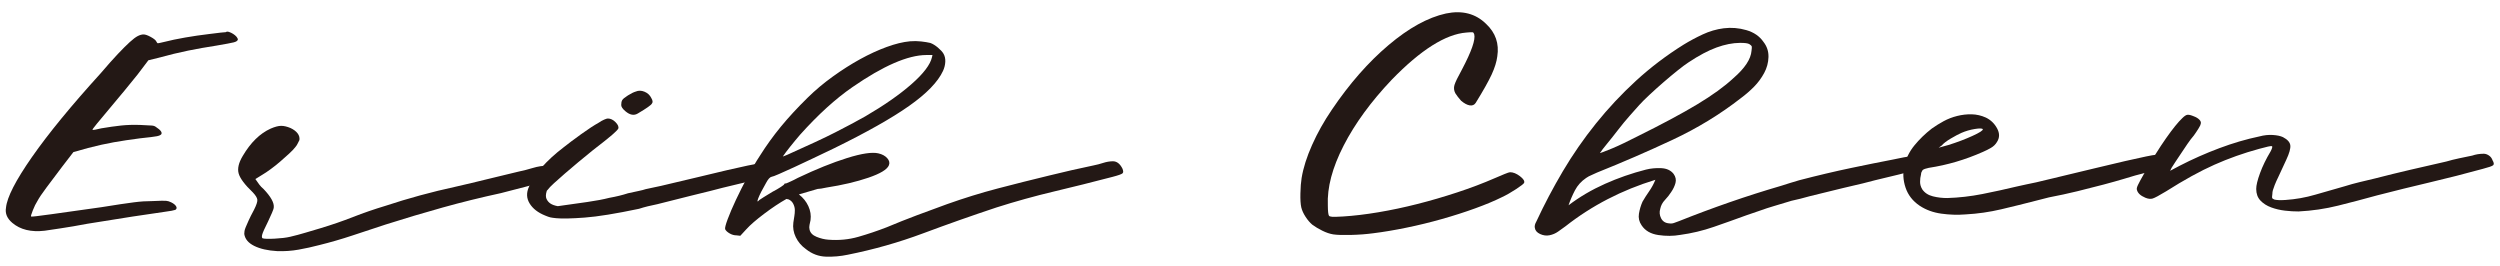<?xml version="1.0" encoding="utf-8"?>
<!-- Generator: Adobe Illustrator 16.0.0, SVG Export Plug-In . SVG Version: 6.00 Build 0)  -->
<!DOCTYPE svg PUBLIC "-//W3C//DTD SVG 1.1//EN" "http://www.w3.org/Graphics/SVG/1.1/DTD/svg11.dtd">
<svg version="1.1" id="圖層_1" xmlns="http://www.w3.org/2000/svg" xmlns:xlink="http://www.w3.org/1999/xlink" x="0px" y="0px"
	 width="375.333px" height="40px" viewBox="0 0 375.333 40" enable-background="new 0 0 375.333 40" xml:space="preserve">
<g>
	<path fill="#231815" d="M33.904,4.828c0.104-0.09,0.26-0.102,0.469-0.036C34.582,4.857,34.791,4.957,35,5.088
		c0.209,0.133,0.38,0.277,0.512,0.432c0.131,0.156,0.197,0.3,0.198,0.435c-0.052,0.179-0.26,0.313-0.624,0.405
		c-0.364,0.092-1.224,0.253-2.578,0.484c-1.512,0.233-2.944,0.486-4.298,0.762c-1.355,0.276-2.864,0.643-4.53,1.099l-1.405,0.344
		l-1.63,2.151c-0.466,0.583-1.113,1.378-1.941,2.387c-0.829,1.009-1.605,1.94-2.329,2.792c-0.726,0.852-1.333,1.58-1.825,2.186
		s-0.712,0.907-0.659,0.907c0,0.045,0.13,0.044,0.391-0.002c0.261-0.045,0.572-0.114,0.938-0.207
		c1.094-0.185,2.083-0.324,2.969-0.42c0.887-0.094,1.851-0.122,2.895-0.084c0.887,0.04,1.46,0.069,1.722,0.09
		c0.261,0.021,0.47,0.097,0.627,0.23c0.681,0.442,0.943,0.797,0.789,1.066c-0.104,0.134-0.325,0.236-0.663,0.305
		c-0.34,0.069-1.186,0.175-2.54,0.316c-1.46,0.188-2.774,0.386-3.947,0.594s-2.461,0.495-3.867,0.86l-2.187,0.615l-1.707,2.219
		c-0.88,1.166-1.656,2.196-2.327,3.093c-0.674,0.896-1.138,1.591-1.396,2.083c-0.207,0.313-0.425,0.762-0.657,1.342
		c-0.23,0.582-0.32,0.895-0.268,0.938c0.052,0.045,1.082-0.073,3.088-0.354c2.005-0.28,4.494-0.63,7.465-1.05
		c1.146-0.185,2.109-0.336,2.891-0.453c0.781-0.115,1.446-0.209,1.993-0.279c0.548-0.07,1.029-0.117,1.446-0.143
		c0.416-0.025,0.86-0.039,1.329-0.042c1.096-0.051,1.772-0.066,2.034-0.046c0.261,0.021,0.521,0.097,0.783,0.229
		c0.366,0.177,0.615,0.376,0.747,0.598c0.132,0.223,0.094,0.4-0.113,0.536c-0.262,0.091-0.756,0.183-1.485,0.276
		c-1.355,0.187-3.009,0.432-4.962,0.733c-1.954,0.303-4.208,0.661-6.761,1.078c-1.459,0.277-2.813,0.51-4.063,0.695
		c-1.251,0.186-2.033,0.303-2.345,0.349c-2.033,0.235-3.652-0.155-4.858-1.175c-0.786-0.664-1.104-1.42-0.952-2.27
		c0.146-1.562,1.447-4.101,3.903-7.618c2.455-3.517,5.884-7.698,10.288-12.543c1.034-1.211,1.902-2.187,2.602-2.927
		c0.7-0.74,1.295-1.335,1.788-1.784c0.492-0.448,0.896-0.752,1.208-0.911c0.312-0.158,0.597-0.238,0.858-0.24
		c0.26-0.001,0.613,0.12,1.058,0.362c0.444,0.243,0.72,0.454,0.825,0.63c0.106,0.223,0.199,0.333,0.277,0.333
		s0.402-0.069,0.976-0.207c0.885-0.228,1.926-0.446,3.125-0.655c1.198-0.208,2.396-0.382,3.596-0.524
		c0.676-0.093,1.25-0.163,1.72-0.211C33.591,4.853,33.851,4.828,33.904,4.828z"/>
	<path fill="#231815" d="M83.551,25.934c0.21,0.355,0.238,0.601,0.082,0.735c-0.155,0.135-0.676,0.316-1.561,0.545
		c-0.834,0.229-1.888,0.503-3.163,0.822c-1.276,0.32-2.513,0.641-3.71,0.96c-2.968,0.643-5.886,1.363-8.748,2.161
		c-2.863,0.799-5.728,1.653-8.589,2.563c-1.667,0.546-3.317,1.091-4.957,1.637c-1.64,0.545-3.293,1.023-4.959,1.436
		c-1.041,0.274-2.082,0.504-3.124,0.688c-1.043,0.186-2.109,0.259-3.206,0.221c-1.408-0.08-2.558-0.341-3.446-0.782
		c-0.891-0.439-1.389-1.039-1.497-1.797c-0.001-0.134,0.01-0.278,0.036-0.436c0.024-0.156,0.088-0.357,0.191-0.604
		c0.103-0.245,0.244-0.57,0.425-0.973c0.18-0.403,0.449-0.939,0.812-1.611c0.36-0.715,0.526-1.218,0.499-1.509
		c-0.028-0.289-0.253-0.655-0.671-1.1c-1.209-1.152-1.918-2.096-2.13-2.83c-0.213-0.735-0.011-1.617,0.609-2.647
		c1.186-2.015,2.586-3.383,4.198-4.107c0.624-0.271,1.145-0.409,1.563-0.411c0.417-0.003,0.886,0.106,1.41,0.326
		c0.47,0.221,0.824,0.486,1.061,0.796c0.237,0.312,0.329,0.646,0.28,1.002c-0.052,0.091-0.129,0.247-0.232,0.47
		c-0.104,0.225-0.231,0.426-0.387,0.605c-0.207,0.269-0.519,0.595-0.933,0.976c-0.416,0.382-0.856,0.774-1.323,1.179
		s-0.947,0.787-1.439,1.146c-0.494,0.361-0.896,0.631-1.208,0.811l-1.091,0.676l0.236,0.333c0.053,0.09,0.171,0.257,0.355,0.5
		c0.184,0.245,0.406,0.478,0.67,0.698c1.049,1.109,1.549,1.998,1.503,2.667c0.001,0.179-0.09,0.47-0.27,0.872
		c-0.181,0.402-0.374,0.828-0.579,1.275c-0.515,1.029-0.811,1.689-0.887,1.979c-0.077,0.291-0.063,0.48,0.042,0.568
		c0.262,0.089,0.874,0.107,1.84,0.056c0.963-0.05,1.731-0.145,2.306-0.281c0.781-0.183,1.548-0.388,2.304-0.616
		c0.754-0.229,1.521-0.455,2.303-0.684c1.665-0.501,3.278-1.058,4.839-1.67c1.562-0.611,3.173-1.167,4.84-1.669
		c3.436-1.136,6.949-2.094,10.543-2.875c1.613-0.366,3.203-0.744,4.765-1.134c1.563-0.388,3.125-0.766,4.687-1.133
		c0.677-0.138,1.393-0.32,2.148-0.549c0.754-0.228,1.496-0.344,2.228-0.348c0.26-0.002,0.521,0.097,0.784,0.296
		C83.26,25.367,83.445,25.623,83.551,25.934z"/>
	<path fill="#231815" d="M115.073,25.605c0.158,0.356,0.16,0.613,0.005,0.77c-0.156,0.158-0.677,0.351-1.563,0.579
		c-0.832,0.229-1.888,0.491-3.163,0.789c-1.276,0.298-2.513,0.606-3.709,0.926c-0.418,0.093-1.395,0.333-2.93,0.721
		c-1.536,0.389-3.216,0.813-5.038,1.269c-0.468,0.093-0.938,0.196-1.405,0.31c-0.469,0.115-0.912,0.24-1.328,0.377
		c-3.488,0.735-6.211,1.176-8.166,1.321c-1.954,0.146-3.376,0.178-4.262,0.093c-0.419-0.041-0.719-0.084-0.9-0.128
		c-0.184-0.043-0.432-0.131-0.745-0.263c-1.099-0.438-1.884-1.048-2.357-1.826c-0.475-0.776-0.506-1.612-0.094-2.508
		c0.359-0.895,0.992-1.857,1.898-2.89c0.905-1.031,2.008-2.042,3.306-3.031c0.674-0.539,1.544-1.19,2.608-1.957
		c1.063-0.765,1.96-1.35,2.688-1.756c0.26-0.179,0.519-0.326,0.78-0.439c0.26-0.112,0.44-0.17,0.546-0.171
		c0.417-0.002,0.81,0.186,1.177,0.562c0.366,0.377,0.5,0.699,0.397,0.968c-0.104,0.18-0.415,0.494-0.933,0.942
		c-0.52,0.45-1.479,1.214-2.88,2.293c-0.728,0.585-1.454,1.18-2.18,1.787c-0.727,0.606-1.401,1.179-2.023,1.718
		c-0.622,0.54-1.167,1.023-1.634,1.449c-0.467,0.428-0.778,0.752-0.933,0.977c-0.104,0.09-0.155,0.157-0.155,0.201
		c-0.153,0.492-0.163,0.883-0.032,1.171c0.132,0.29,0.329,0.523,0.592,0.699c0.261,0.177,0.628,0.309,1.097,0.395
		c1.668-0.233,3.152-0.442,4.456-0.63c1.301-0.186,2.395-0.393,3.281-0.622c1.042-0.185,1.979-0.413,2.813-0.687
		c0.625-0.138,1.157-0.252,1.6-0.345c0.442-0.091,0.793-0.183,1.055-0.273c0.416-0.092,0.846-0.184,1.289-0.276
		c0.441-0.091,0.768-0.16,0.977-0.207c1.979-0.457,3.813-0.893,5.507-1.305c1.691-0.412,3.176-0.766,4.452-1.064
		c1.275-0.298,2.305-0.526,3.086-0.688c0.781-0.161,1.249-0.241,1.406-0.243C114.231,24.607,114.703,24.938,115.073,25.605z
		 M95.776,17.026c-0.572,0.361-1.198,0.253-1.879-0.323c-0.421-0.354-0.63-0.665-0.631-0.933c-0.002-0.312,0.047-0.558,0.151-0.737
		c0.103-0.178,0.389-0.414,0.856-0.708c0.467-0.292,0.857-0.484,1.169-0.576c0.415-0.18,0.858-0.172,1.329,0.025
		c0.472,0.198,0.812,0.52,1.022,0.964c0.211,0.356,0.239,0.624,0.084,0.803C97.775,15.765,97.074,16.259,95.776,17.026z"/>
	<path fill="#231815" d="M168.498,25.276c0.158,0.356,0.173,0.601,0.043,0.735s-0.638,0.316-1.521,0.545
		c-2.968,0.777-5.897,1.509-8.787,2.195s-5.767,1.485-8.63,2.396c-3.695,1.227-7.363,2.521-11.005,3.882s-7.416,2.433-11.322,3.215
		c-1.094,0.23-2.188,0.326-3.284,0.288c-1.095-0.037-2.089-0.411-2.979-1.119c-0.682-0.486-1.194-1.086-1.537-1.798
		c-0.344-0.711-0.466-1.446-0.366-2.206c0.05-0.356,0.101-0.68,0.15-0.971c0.05-0.29,0.074-0.592,0.072-0.904
		c-0.002-0.312-0.082-0.623-0.239-0.936c-0.158-0.31-0.395-0.532-0.709-0.664c-0.053,0-0.104-0.01-0.156-0.032
		c-0.053-0.021-0.105-0.032-0.156-0.032c-1.04,0.586-2.157,1.329-3.35,2.229c-1.194,0.9-2.076,1.664-2.646,2.291l-0.932,1.01
		l-0.549-0.063c-0.364,0.002-0.717-0.097-1.058-0.295c-0.34-0.198-0.562-0.408-0.669-0.632c-0.053-0.178,0.074-0.68,0.382-1.508
		c0.308-0.826,0.72-1.788,1.233-2.885c0.516-1.096,1.095-2.248,1.739-3.457c0.646-1.208,1.276-2.282,1.896-3.223
		c0.93-1.479,1.964-2.912,3.103-4.302c1.139-1.389,2.485-2.848,4.041-4.375c1.14-1.122,2.397-2.178,3.774-3.168
		c1.375-0.989,2.738-1.857,4.091-2.602c1.351-0.744,2.677-1.354,3.978-1.831s2.473-0.762,3.516-0.858
		c0.573-0.047,1.134-0.041,1.682,0.023c0.549,0.063,1.005,0.139,1.371,0.226c0.365,0.132,0.745,0.363,1.138,0.696
		c0.394,0.332,0.669,0.631,0.827,0.898c0.21,0.356,0.305,0.767,0.282,1.236c-0.024,0.469-0.139,0.928-0.345,1.374
		c-0.771,1.656-2.469,3.406-5.091,5.251c-2.622,1.846-6.378,3.965-11.265,6.359c-1.041,0.497-2.08,0.994-3.12,1.491
		c-1.041,0.497-2.002,0.949-2.886,1.356c-0.885,0.406-1.639,0.746-2.263,1.018c-0.623,0.271-0.988,0.407-1.092,0.408
		c-0.262,0.046-0.546,0.36-0.854,0.941c-0.568,0.985-0.955,1.746-1.16,2.282c-0.206,0.537-0.152,0.626,0.159,0.267
		c0.05-0.044,0.259-0.179,0.622-0.405c0.363-0.225,0.806-0.495,1.325-0.812c0.519-0.271,0.948-0.518,1.286-0.743
		c0.337-0.225,0.506-0.36,0.506-0.405c-0.001-0.088,0.104-0.134,0.313-0.135c0.104-0.045,0.312-0.137,0.624-0.271
		c0.313-0.137,0.675-0.316,1.092-0.543c2.756-1.311,5.228-2.307,7.413-2.989s3.749-0.915,4.689-0.698
		c0.574,0.13,1.02,0.373,1.334,0.728c0.315,0.355,0.396,0.712,0.242,1.069c-0.258,0.627-1.284,1.246-3.079,1.859
		c-1.796,0.613-3.893,1.105-6.288,1.478c-0.625,0.138-1.068,0.207-1.328,0.208l-2.812,0.82c0.629,0.488,1.102,1.076,1.419,1.765
		c0.316,0.69,0.426,1.392,0.325,2.106c-0.05,0.224-0.102,0.458-0.151,0.703c-0.052,0.246-0.05,0.48,0.004,0.703
		c0.107,0.49,0.461,0.855,1.063,1.097c0.601,0.242,1.188,0.384,1.763,0.425c1.565,0.123,3.063-0.02,4.495-0.43
		c1.432-0.41,2.85-0.888,4.254-1.432c1.508-0.633,3.018-1.233,4.526-1.801c1.509-0.566,3.017-1.123,4.527-1.668
		c2.548-0.907,5.085-1.692,7.611-2.355c2.524-0.661,5.115-1.313,7.771-1.955c1.093-0.273,2.199-0.537,3.319-0.789
		s2.227-0.493,3.32-0.724c0.469-0.091,0.95-0.217,1.445-0.377c0.494-0.159,0.976-0.24,1.445-0.243
		C167.656,24.21,168.127,24.565,168.498,25.276z M117.561,23.449c-0.052,0.045-0.013,0.045,0.117-0.001
		c0.13-0.045,0.3-0.112,0.508-0.203c1.611-0.724,3.004-1.357,4.173-1.9c1.171-0.542,2.197-1.039,3.081-1.491
		c0.884-0.451,1.664-0.857,2.339-1.219c0.676-0.361,1.378-0.745,2.105-1.15c2.857-1.667,5.182-3.288,6.972-4.861
		c1.789-1.572,2.81-2.917,3.064-4.034l0.076-0.335l-0.938,0.006c-2.765,0.018-6.457,1.624-11.078,4.819
		c-2.545,1.756-5.164,4.137-7.856,7.141c-0.467,0.539-0.959,1.133-1.476,1.783C118.129,22.654,117.767,23.135,117.561,23.449z"/>
	<path fill="#231815" d="M217.087,2.025c2.447-0.506,4.459,0.017,6.033,1.568c1.415,1.33,1.974,2.955,1.673,4.874
		c-0.101,0.804-0.381,1.709-0.844,2.715c-0.464,1.007-1.264,2.428-2.398,4.264c-0.207,0.313-0.506,0.438-0.898,0.373
		c-0.391-0.064-0.823-0.296-1.294-0.694c-0.157-0.177-0.316-0.366-0.474-0.565c-0.157-0.2-0.289-0.389-0.395-0.566
		c-0.211-0.4-0.253-0.812-0.125-1.237c0.127-0.424,0.501-1.196,1.12-2.315c1.442-2.729,2.058-4.496,1.845-5.298
		c-0.053-0.177-0.133-0.277-0.236-0.299c-0.105-0.021-0.418-0.008-0.938,0.04c-3.128,0.243-6.868,2.607-11.222,7.095
		c-3.108,3.276-5.513,6.569-7.213,9.881c-1.701,3.312-2.492,6.306-2.37,8.98c0.006,0.849,0.06,1.361,0.166,1.538
		c0.052,0.09,0.209,0.145,0.471,0.164c0.26,0.021,0.808,0.007,1.643-0.043c1.614-0.099,3.387-0.311,5.315-0.635
		c1.927-0.324,3.879-0.737,5.858-1.241c1.979-0.502,3.971-1.083,5.975-1.743c2.002-0.658,3.889-1.372,5.657-2.143
		c0.52-0.226,1.002-0.43,1.443-0.611c0.441-0.18,0.715-0.271,0.82-0.272c0.47-0.003,0.966,0.195,1.49,0.593
		c0.522,0.398,0.733,0.732,0.632,1c-0.052,0.135-0.454,0.449-1.207,0.944c-0.753,0.496-1.469,0.902-2.145,1.218
		c-1.091,0.542-2.418,1.097-3.979,1.664c-1.562,0.568-3.227,1.102-4.996,1.604c-1.771,0.502-3.555,0.937-5.351,1.304
		c-1.797,0.369-3.451,0.647-4.962,0.834c-1.043,0.14-2.164,0.226-3.363,0.255c-1.2,0.03-2.086,0.002-2.659-0.084
		c-0.523-0.086-1.071-0.271-1.646-0.559c-0.576-0.286-1.073-0.584-1.492-0.895c-0.367-0.309-0.708-0.708-1.023-1.197
		c-0.316-0.488-0.528-0.956-0.635-1.402c-0.108-0.489-0.152-1.191-0.13-2.106c0.02-0.914,0.079-1.684,0.181-2.31
		c0.25-1.518,0.774-3.172,1.573-4.961c0.796-1.789,1.789-3.558,2.979-5.305c2.636-3.897,5.471-7.127,8.506-9.688
		C211.507,4.2,214.378,2.622,217.087,2.025z"/>
	<path fill="#231815" d="M288.096,24.471c0.159,0.356,0.16,0.612,0.005,0.77s-0.677,0.35-1.561,0.578
		c-0.834,0.229-1.888,0.491-3.163,0.789c-1.276,0.299-2.514,0.607-3.711,0.926c-0.417,0.093-1.394,0.321-2.929,0.688
		c-1.537,0.367-3.217,0.779-5.038,1.235c-0.469,0.137-0.937,0.263-1.405,0.377c-0.47,0.114-0.912,0.218-1.329,0.309
		c-1.042,0.319-1.912,0.581-2.615,0.786c-0.702,0.205-1.433,0.443-2.186,0.716c-0.756,0.272-1.419,0.5-1.991,0.682
		c-1.612,0.59-3.239,1.169-4.878,1.736c-1.64,0.568-3.318,0.969-5.038,1.202c-1.043,0.186-2.139,0.192-3.286,0.021
		c-1.148-0.171-1.986-0.657-2.512-1.457c-0.369-0.533-0.503-1.111-0.401-1.737c0.1-0.625,0.278-1.229,0.535-1.81
		c0.311-0.538,0.646-1.063,1.009-1.579c0.36-0.514,0.67-1.085,0.928-1.712c-5.05,1.548-9.546,3.873-13.49,6.976
		c-0.361,0.27-0.738,0.539-1.129,0.81c-0.389,0.271-0.818,0.452-1.287,0.544s-0.938,0.028-1.409-0.192
		c-0.471-0.22-0.733-0.531-0.787-0.933c-0.054-0.267,0.022-0.579,0.229-0.938c1.185-2.551,2.511-5.067,3.981-7.553
		c1.471-2.484,3.124-4.87,4.962-7.157c1.837-2.286,3.844-4.428,6.022-6.427c2.178-1.998,4.565-3.809,7.164-5.431
		c0.882-0.541,1.831-1.049,2.845-1.523c1.015-0.475,2.068-0.783,3.162-0.923c1.146-0.141,2.281-0.047,3.405,0.28
		c1.122,0.328,1.974,0.914,2.554,1.757c0.524,0.666,0.777,1.423,0.757,2.271c-0.022,0.848-0.238,1.653-0.65,2.413
		c-0.413,0.762-0.918,1.445-1.513,2.051c-0.596,0.605-1.258,1.179-1.983,1.718c-3.114,2.428-6.531,4.513-10.249,6.252
		c-3.718,1.741-7.502,3.382-11.35,4.922c-0.262,0.135-0.535,0.26-0.819,0.373c-0.287,0.113-0.56,0.261-0.818,0.439
		c-0.729,0.496-1.284,1.112-1.672,1.851c-0.386,0.739-0.706,1.488-0.964,2.247c1.661-1.258,3.479-2.329,5.456-3.211
		c1.976-0.883,4.03-1.598,6.166-2.146c0.729-0.182,1.497-0.254,2.307-0.215c0.808,0.04,1.422,0.326,1.843,0.858
		c0.316,0.444,0.409,0.901,0.283,1.37c-0.128,0.469-0.347,0.929-0.656,1.376c-0.26,0.403-0.569,0.796-0.932,1.177
		c-0.363,0.381-0.596,0.818-0.696,1.309c-0.153,0.492-0.111,0.971,0.126,1.438c0.237,0.467,0.643,0.722,1.218,0.762
		c0.26,0.043,0.508,0.02,0.742-0.071s0.481-0.182,0.741-0.272c2.498-0.996,5.021-1.938,7.571-2.823
		c2.549-0.886,5.152-1.716,7.807-2.491c0.416-0.136,0.846-0.272,1.289-0.409c0.441-0.137,0.897-0.273,1.366-0.41
		c2.812-0.73,5.429-1.349,7.851-1.854s4.361-0.897,5.819-1.174c1.771-0.367,2.735-0.552,2.892-0.553
		C287.255,23.472,287.727,23.803,288.096,24.471z M240.213,22.959c-0.053,0.045,0.104-0.001,0.469-0.137
		c0.363-0.136,0.819-0.316,1.366-0.544c0.544-0.226,1.143-0.497,1.793-0.813c0.649-0.316,1.287-0.633,1.91-0.949
		c3.743-1.852,6.758-3.465,9.045-4.84c2.285-1.374,4.103-2.69,5.451-3.948c1.711-1.482,2.615-2.849,2.713-4.098
		c0.049-0.357,0.061-0.58,0.035-0.669c-0.028-0.089-0.146-0.2-0.354-0.332c-0.21-0.133-0.68-0.197-1.41-0.192
		c-1.095,0.007-2.266,0.238-3.515,0.69c-1.25,0.455-2.653,1.199-4.211,2.234c-0.417,0.271-0.961,0.675-1.636,1.215
		c-0.674,0.54-1.375,1.124-2.101,1.753c-0.728,0.629-1.428,1.258-2.101,1.886c-0.675,0.629-1.193,1.145-1.555,1.548
		c-0.363,0.404-0.843,0.942-1.438,1.615c-0.596,0.672-1.178,1.379-1.747,2.118s-1.112,1.424-1.629,2.051
		C240.782,22.176,240.419,22.647,240.213,22.959z"/>
	<path fill="#231815" d="M324.939,24.31c0.21,0.356,0.239,0.601,0.083,0.735s-0.677,0.317-1.561,0.545
		c-0.418,0.093-0.86,0.207-1.328,0.344c-0.469,0.137-0.989,0.273-1.563,0.41c-0.313,0.092-0.886,0.264-1.717,0.513
		c-0.834,0.251-1.85,0.536-3.046,0.855c-1.198,0.32-2.5,0.651-3.905,0.994c-1.406,0.344-2.84,0.653-4.297,0.93
		c-0.313,0.092-0.625,0.171-0.938,0.24s-0.625,0.149-0.937,0.239c-1.771,0.458-3.529,0.893-5.272,1.305
		c-1.746,0.412-3.529,0.669-5.354,0.769c-1.199,0.098-2.412,0.06-3.638-0.111c-1.227-0.17-2.311-0.564-3.253-1.185
		c-1.049-0.706-1.756-1.616-2.129-2.729c-0.371-1.112-0.43-2.206-0.177-3.278c0.255-1.115,0.755-2.134,1.507-3.054
		c0.75-0.918,1.619-1.76,2.605-2.525c0.57-0.405,1.167-0.777,1.791-1.116c0.624-0.338,1.299-0.599,2.028-0.781
		s1.458-0.266,2.189-0.248c0.729,0.019,1.435,0.182,2.115,0.489c0.731,0.353,1.296,0.895,1.691,1.629
		c0.396,0.733,0.387,1.414-0.026,2.041c-0.207,0.358-0.505,0.649-0.895,0.875c-0.39,0.227-0.793,0.43-1.209,0.609
		c-2.651,1.178-5.359,1.974-8.119,2.393c-0.469,0.093-0.781,0.205-0.937,0.34c-0.154,0.225-0.232,0.426-0.231,0.604
		c-0.103,0.402-0.151,0.794-0.149,1.172c0.003,0.38,0.109,0.748,0.32,1.103c0.368,0.533,0.905,0.888,1.61,1.061
		c0.704,0.175,1.421,0.259,2.151,0.255c1.771-0.055,3.531-0.257,5.276-0.602c1.745-0.346,3.478-0.725,5.195-1.137
		c0.417-0.091,0.885-0.194,1.406-0.309c0.521-0.114,1.016-0.219,1.484-0.311c0.573-0.138,1.146-0.275,1.719-0.412
		c0.363-0.092,0.703-0.172,1.015-0.24c0.313-0.069,0.548-0.127,0.703-0.172c1.927-0.457,3.736-0.894,5.429-1.305
		c1.692-0.412,3.189-0.767,4.492-1.065c1.301-0.298,2.344-0.526,3.125-0.688c0.781-0.16,1.25-0.242,1.406-0.242
		c0.26-0.002,0.521,0.097,0.784,0.296C324.648,23.743,324.833,24,324.939,24.31z M291.054,22.177l1.483-0.411
		c1.301-0.408,2.498-0.861,3.59-1.359c1.093-0.498,1.611-0.835,1.559-1.014c-0.105-0.133-0.509-0.141-1.213-0.026
		c-0.703,0.116-1.367,0.309-1.991,0.581c-0.417,0.182-0.949,0.464-1.599,0.847c-0.649,0.384-1.104,0.732-1.362,1.046L291.054,22.177
		z"/>
	<path fill="#231815" d="M374.218,24.073c0.21,0.356,0.239,0.602,0.083,0.736c-0.155,0.135-0.676,0.316-1.562,0.545
		c-2.654,0.73-5.298,1.404-7.927,2.022c-2.63,0.618-5.272,1.271-7.928,1.956c-1.979,0.547-3.933,1.062-5.858,1.541
		c-1.927,0.48-3.906,0.772-5.938,0.873c-0.626,0.004-1.306-0.035-2.035-0.121c-0.731-0.084-1.424-0.247-2.076-0.488
		c-0.654-0.241-1.19-0.584-1.609-1.027c-0.421-0.443-0.631-1.021-0.636-1.736c-0.003-0.535,0.188-1.328,0.571-2.379
		c0.384-1.05,0.912-2.135,1.582-3.255c0.258-0.492,0.321-0.76,0.191-0.804c-0.131-0.043-0.77,0.094-1.913,0.413
		c-2.343,0.64-4.581,1.434-6.713,2.384c-2.133,0.949-4.55,2.281-7.25,3.992c-1.04,0.631-1.715,0.992-2.028,1.083
		c-0.312,0.092-0.676,0.049-1.095-0.127c-0.731-0.308-1.151-0.706-1.26-1.196c-0.052-0.134-0.002-0.368,0.153-0.704
		c0.153-0.335,0.49-0.95,1.005-1.847c1.135-2.014,2.206-3.737,3.214-5.172c1.008-1.434,1.824-2.442,2.445-3.026
		c0.312-0.313,0.57-0.482,0.779-0.506c0.208-0.023,0.522,0.053,0.941,0.228c0.365,0.132,0.653,0.309,0.863,0.53
		c0.208,0.223,0.263,0.445,0.16,0.668c0.001,0.09-0.104,0.302-0.31,0.638c-0.207,0.336-0.438,0.684-0.696,1.042
		c-0.312,0.359-0.635,0.785-0.971,1.277c-0.337,0.494-0.659,0.975-0.969,1.445s-0.594,0.896-0.853,1.276
		c-0.26,0.382-0.439,0.661-0.543,0.84l-0.231,0.47l1.404-0.744c1.922-0.993,3.911-1.875,5.967-2.646
		c2.055-0.771,4.072-1.364,6.052-1.777c0.676-0.182,1.34-0.253,1.993-0.213c0.651,0.041,1.161,0.149,1.527,0.325
		c0.679,0.353,1.047,0.763,1.103,1.232c0.055,0.467-0.149,1.194-0.612,2.178c-0.463,1.029-0.837,1.835-1.119,2.416
		c-0.284,0.582-0.49,1.04-0.618,1.375c-0.128,0.336-0.219,0.594-0.269,0.771c-0.052,0.18-0.075,0.358-0.074,0.536
		c-0.051,0.357-0.063,0.568-0.035,0.636c0.025,0.066,0.144,0.145,0.353,0.231c0.365,0.088,0.913,0.106,1.644,0.057
		c1.511-0.098,3.009-0.363,4.493-0.797c1.483-0.433,2.953-0.854,4.412-1.265c0.728-0.228,1.47-0.433,2.226-0.616
		c0.754-0.183,1.522-0.366,2.305-0.55c1.769-0.456,3.539-0.892,5.311-1.304c1.77-0.413,3.566-0.825,5.39-1.237
		c0.625-0.182,1.262-0.343,1.914-0.48c0.65-0.138,1.314-0.276,1.992-0.414c0.26-0.091,0.533-0.159,0.819-0.206
		c0.286-0.046,0.587-0.07,0.9-0.072c0.26-0.001,0.521,0.087,0.784,0.263C373.928,23.518,374.112,23.762,374.218,24.073z"/>
</g>
</svg>

